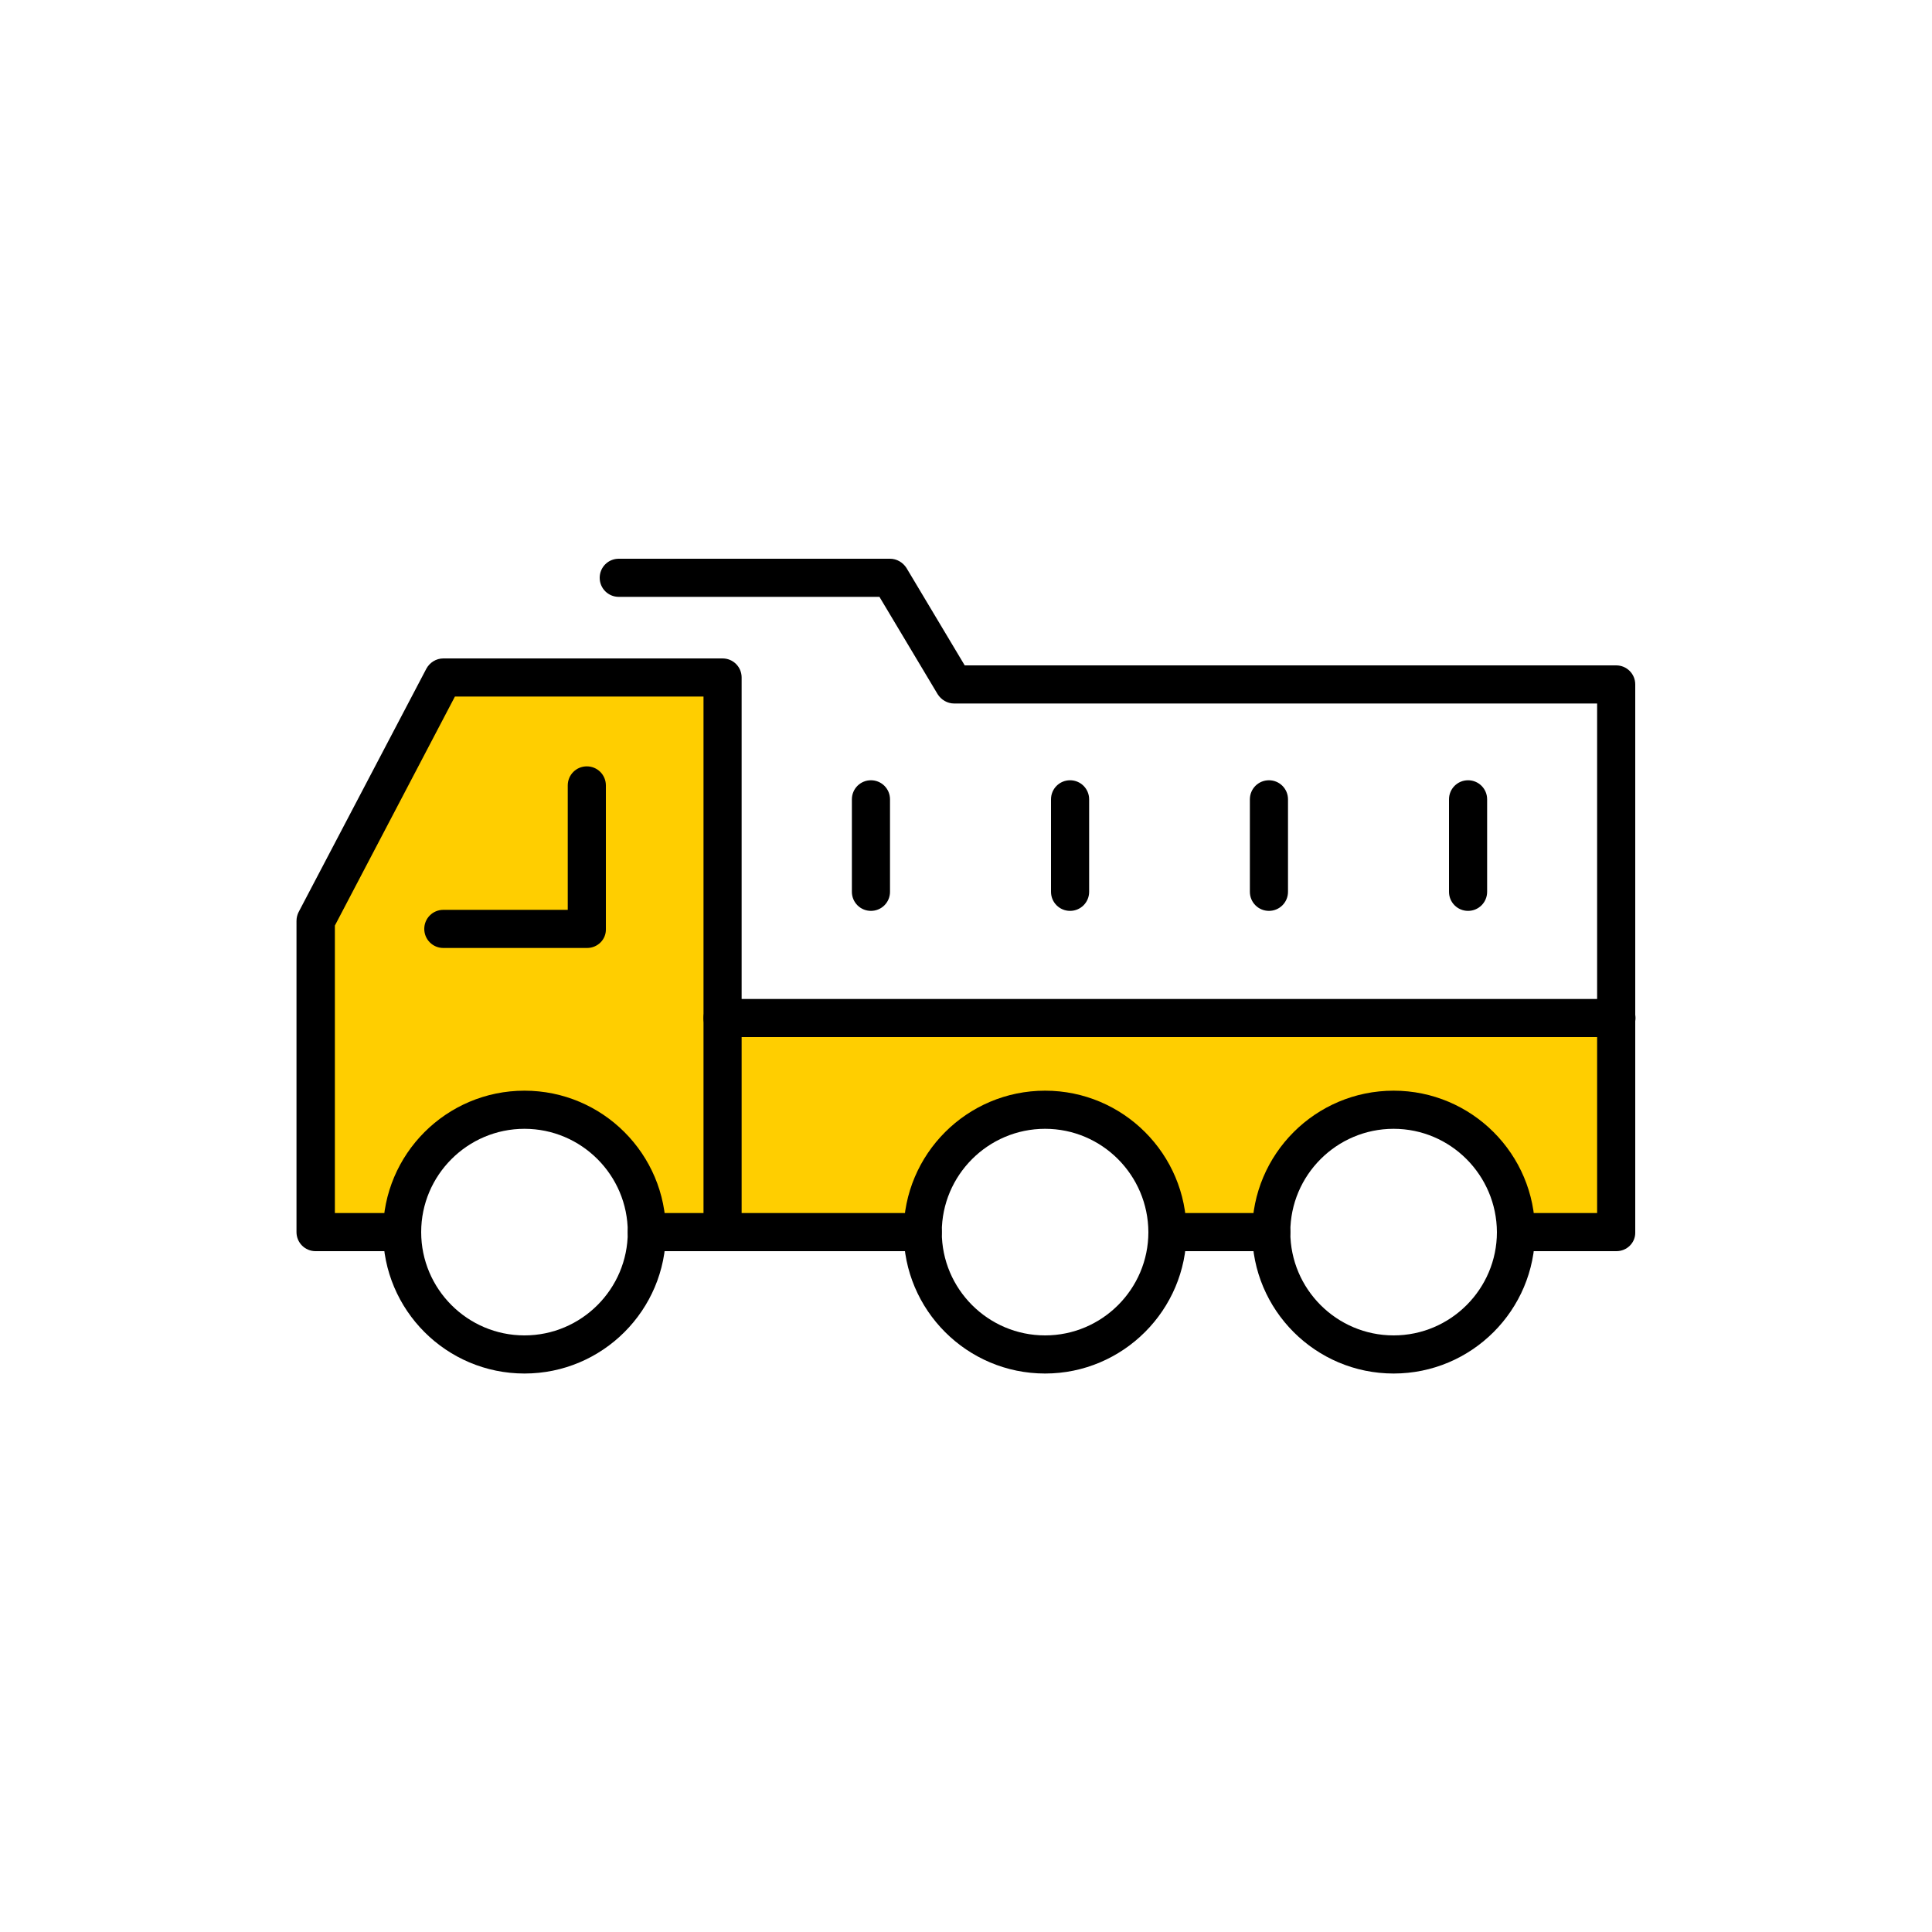 <?xml version="1.0" encoding="utf-8"?>
<!-- Generator: Adobe Illustrator 28.1.0, SVG Export Plug-In . SVG Version: 6.00 Build 0)  -->
<svg version="1.1" id="Vrstva_1" xmlns="http://www.w3.org/2000/svg" xmlns:xlink="http://www.w3.org/1999/xlink" x="0px" y="0px"
	 viewBox="0 0 75 75" style="enable-background:new 0 0 75 75;" xml:space="preserve">
<style type="text/css">
	.st0{fill:none;}
	.st1{fill:#FFCE00;}
</style>
<path class="st0" d="M74.63,75H0.37C0.17,75,0,74.83,0,74.63V0.37C0,0.17,0.17,0,0.37,0h74.26C74.83,0,75,0.17,75,0.37v74.26
	C75,74.83,74.83,75,74.63,75z M0.74,74.26h73.51V0.74H0.74V74.26z"/>
<g>
	<path class="st1" d="M28.05,39.52v8.31h7.76c0-2.62,2.13-4.75,4.75-4.75s4.75,2.13,4.75,4.75h4.03c0-2.62,2.13-4.75,4.75-4.75
		s4.75,2.13,4.75,4.75h3.9v-8.31H28.05z"/>
	<path class="st1" d="M17.21,26.3l-4.96,9.45v12.08h3.36c0-2.62,2.13-4.75,4.75-4.75s4.75,2.13,4.75,4.75h2.94V26.3H17.21z"/>
	<path d="M20.36,53.32c-3.03,0-5.49-2.46-5.49-5.49c0-3.03,2.46-5.49,5.49-5.49s5.49,2.46,5.49,5.49
		C25.85,50.86,23.39,53.32,20.36,53.32z M20.36,43.82c-2.21,0-4.01,1.8-4.01,4.01c0,2.21,1.8,4.01,4.01,4.01
		c2.21,0,4.01-1.8,4.01-4.01C24.37,45.62,22.57,43.82,20.36,43.82z"/>
	<path d="M40.57,53.32c-3.03,0-5.49-2.46-5.49-5.49c0-3.03,2.46-5.49,5.49-5.49c3.03,0,5.49,2.46,5.49,5.49
		C46.06,50.86,43.59,53.32,40.57,53.32z M40.57,43.82c-2.21,0-4.01,1.8-4.01,4.01c0,2.21,1.8,4.01,4.01,4.01
		c2.21,0,4.01-1.8,4.01-4.01C44.57,45.62,42.78,43.82,40.57,43.82z"/>
	<path d="M54.1,53.32c-3.03,0-5.49-2.46-5.49-5.49c0-3.03,2.46-5.49,5.49-5.49c3.03,0,5.49,2.46,5.49,5.49
		C59.59,50.86,57.13,53.32,54.1,53.32z M54.1,43.82c-2.21,0-4.01,1.8-4.01,4.01c0,2.21,1.8,4.01,4.01,4.01
		c2.21,0,4.01-1.8,4.01-4.01C58.1,45.62,56.31,43.82,54.1,43.82z"/>
	<path d="M28.05,48.57c-0.41,0-0.74-0.33-0.74-0.74V27.04h-9.65L13,35.93v11.16h2.61c0.41,0,0.74,0.33,0.74,0.74
		s-0.33,0.74-0.74,0.74h-3.36c-0.41,0-0.74-0.33-0.74-0.74V35.75c0-0.12,0.03-0.24,0.08-0.34l4.96-9.45c0.13-0.24,0.38-0.4,0.66-0.4
		h10.84c0.41,0,0.74,0.33,0.74,0.74v21.53C28.79,48.24,28.46,48.57,28.05,48.57z"/>
	<path d="M22.79,36.8h-5.58c-0.41,0-0.74-0.33-0.74-0.74c0-0.41,0.33-0.74,0.74-0.74h4.83v-4.83c0-0.41,0.33-0.74,0.74-0.74
		s0.74,0.33,0.74,0.74v5.58C23.53,36.47,23.2,36.8,22.79,36.8z"/>
	<path d="M62.75,40.26h-34.7c-0.41,0-0.74-0.33-0.74-0.74c0-0.41,0.33-0.74,0.74-0.74h34.7c0.41,0,0.74,0.33,0.74,0.74
		C63.49,39.93,63.16,40.26,62.75,40.26z"/>
	<path d="M35.82,48.57H25.11c-0.41,0-0.74-0.33-0.74-0.74s0.33-0.74,0.74-0.74h10.71c0.41,0,0.74,0.33,0.74,0.74
		S36.23,48.57,35.82,48.57z"/>
	<path d="M62.75,48.57h-3.9c-0.41,0-0.74-0.33-0.74-0.74s0.33-0.74,0.74-0.74H62V27.31H37.04c-0.26,0-0.5-0.14-0.64-0.36l-2.26-3.78
		H24.02c-0.41,0-0.74-0.33-0.74-0.74s0.33-0.74,0.74-0.74h10.53c0.26,0,0.5,0.14,0.64,0.36l2.26,3.78h25.29
		c0.41,0,0.74,0.33,0.74,0.74v21.27C63.49,48.24,63.16,48.57,62.75,48.57z"/>
	<path d="M49.35,48.57h-3.39c-0.41,0-0.74-0.33-0.74-0.74s0.33-0.74,0.74-0.74h3.39c0.41,0,0.74,0.33,0.74,0.74
		S49.76,48.57,49.35,48.57z"/>
	<path d="M56.99,35.36c-0.41,0-0.74-0.33-0.74-0.74v-3.59c0-0.41,0.33-0.74,0.74-0.74c0.41,0,0.74,0.33,0.74,0.74v3.59
		C57.73,35.03,57.4,35.36,56.99,35.36z"/>
	<path d="M49.26,35.36c-0.41,0-0.74-0.33-0.74-0.74v-3.59c0-0.41,0.33-0.74,0.74-0.74c0.41,0,0.74,0.33,0.74,0.74v3.59
		C50,35.03,49.67,35.36,49.26,35.36z"/>
	<path d="M41.54,35.36c-0.41,0-0.74-0.33-0.74-0.74v-3.59c0-0.41,0.33-0.74,0.74-0.74c0.41,0,0.74,0.33,0.74,0.74v3.59
		C42.28,35.03,41.95,35.36,41.54,35.36z"/>
	<path d="M33.81,35.36c-0.41,0-0.74-0.33-0.74-0.74v-3.59c0-0.41,0.33-0.74,0.74-0.74c0.41,0,0.74,0.33,0.74,0.74v3.59
		C34.55,35.03,34.22,35.36,33.81,35.36z"/>
</g>
</svg>
